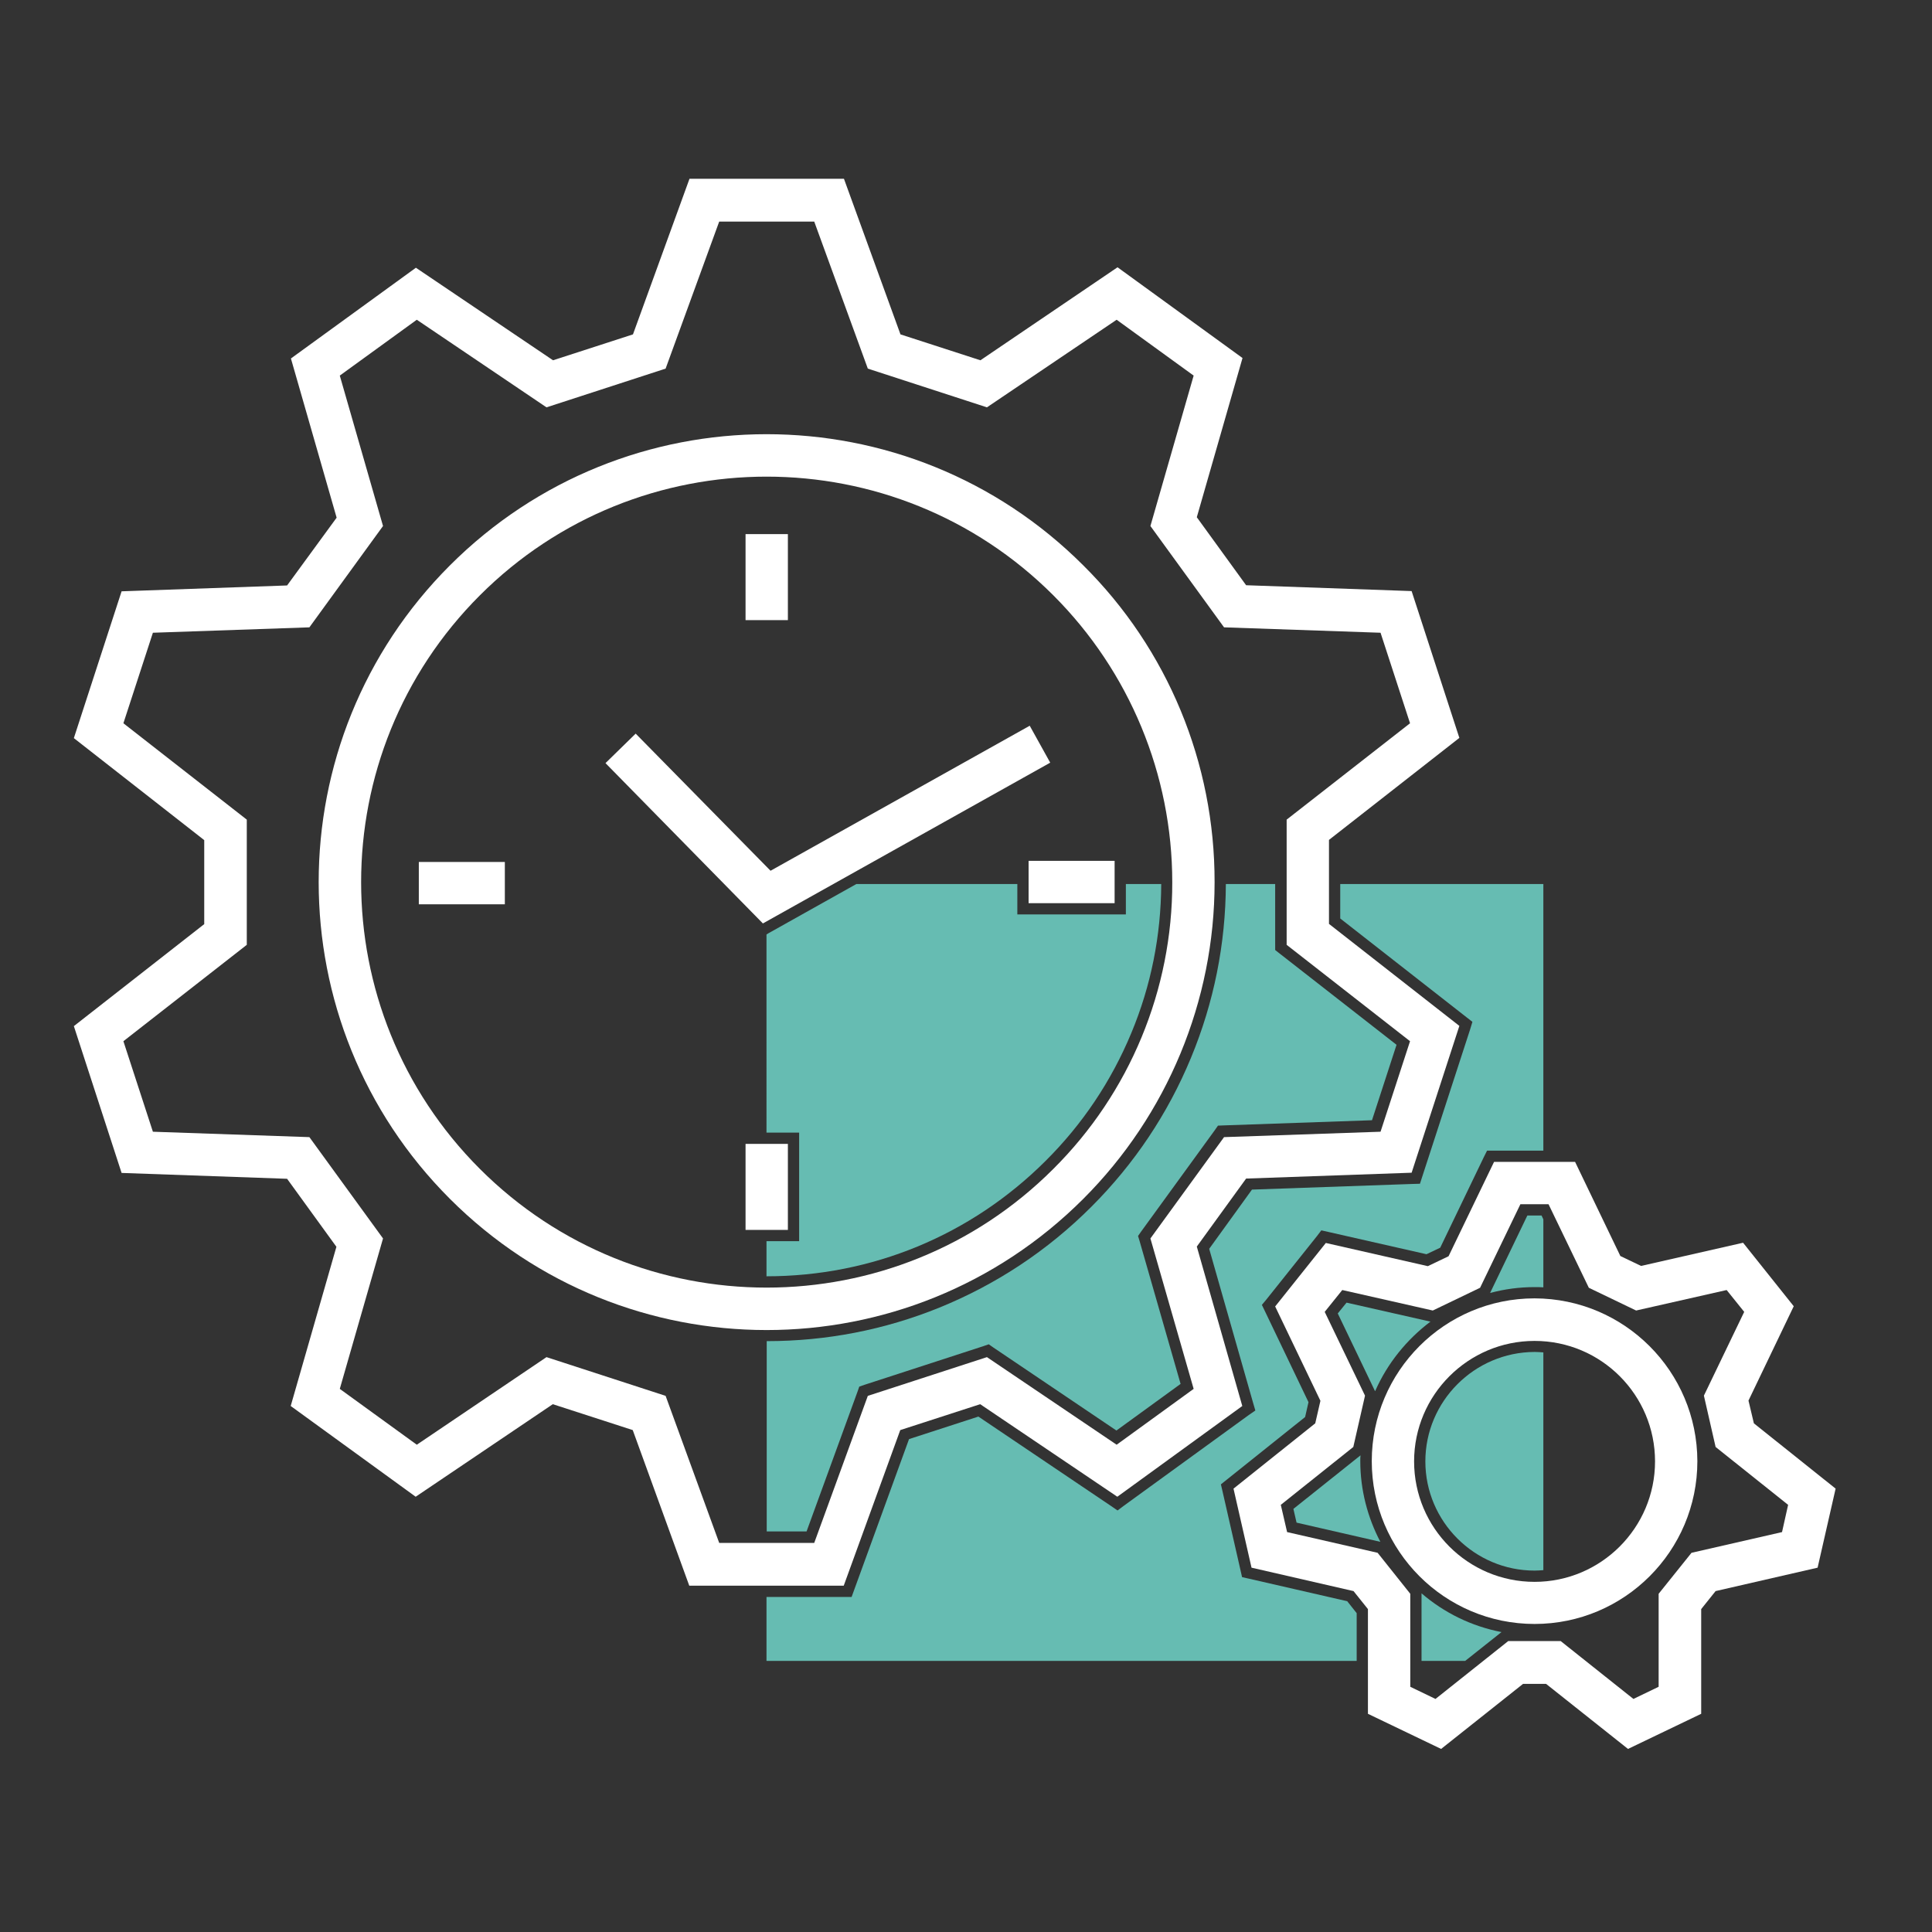 <?xml version="1.0" encoding="utf-8"?>
<!-- Generator: Adobe Illustrator 22.1.0, SVG Export Plug-In . SVG Version: 6.00 Build 0)  -->
<svg version="1.1" id="Ebene_1" xmlns="http://www.w3.org/2000/svg" xmlns:xlink="http://www.w3.org/1999/xlink" x="0px" y="0px"
	 viewBox="0 0 858 858" style="enable-background:new 0 0 858 858;" xml:space="preserve">
<rect x="0" y="0" width="858" height="858" fill="#333333" stroke="none"/>
<style type="text/css">
	.st0{fill:none;}
	.st1{fill:#FFFFFF;}
	.st2{fill:#66BCB2;}
</style>
<title>CompwareMedical-USP-Effizient</title>
<g>
	<rect class="st0" width="858" height="858"/>
	<g>
		<path class="st1" d="M481.1,251.1c-77.7-77.7-203.6-77.7-281.3,0s-77.7,203.6,0,281.3s203.6,77.7,281.3,0
			c37.3-37.3,58.3-87.9,58.3-140.6C539.5,338.9,518.6,288.3,481.1,251.1z M467.8,519.1c-70.3,70.3-184.4,70.3-254.7,0
			s-70.3-184.4,0-254.7s184.4-70.3,254.7,0c33.8,33.8,52.8,79.6,52.8,127.4C520.7,439.5,501.7,485.4,467.8,519.1z"/>
		<path class="st1" d="M531.5,553.6l21.9-30.2l73.5-2.6l21.2-65.2l-57.9-45.3V373l57.9-45.3l-21.2-65.2l-73.5-2.6l-21.9-30.2
			l20.3-70.7l-55.5-40.3L435.4,160l-35.5-11.5l-25.1-69.1h-68.6l-25.1,69.1L245.6,160l-60.9-41.1l-55.5,40.3l20.3,70.7l-22,30.1
			L54,262.6l-21.2,65.2l57.9,45.3v37.3l-57.9,45.3L54,520.9l73.5,2.6l21.9,30.2l-20.3,70.7l55.5,40.3l60.9-41.1l35.5,11.5l25.1,69.1
			h68.6l25.1-69.1l35.5-11.5l60.9,41.1l55.5-40.3L531.5,553.6z M495.9,641.6l-57.6-38.9l-52.9,17.2l-23.8,65.3h-42.2l-23.8-65.3
			l-52.9-17.2l-57.6,38.9l-34.2-24.8l19.2-66.8l-32.7-45l-69.5-2.4l-13.1-40.2l54.8-42.8V364l-54.8-42.8L67.9,281l69.5-2.4l32.7-45
			l-19.2-66.8l34.2-24.8l57.6,38.9l52.9-17.2l23.8-65.3h42.2l23.8,65.3l52.9,17.2l57.6-38.9l34.2,24.8l-19.2,66.8l32.7,45l69.5,2.4
			l13.1,40.2L571.4,364v55.6l54.8,42.8l-13.1,40.2l-69.5,2.4l-32.7,45l19.2,66.8L495.9,641.6z"/>
		<path class="st1" d="M681.5,576.6c-39.9,0-72.3,32.4-72.3,72.3s32.4,72.3,72.3,72.3c39.9,0,72.3-32.4,72.3-72.3l0,0
			C753.7,609,721.4,576.7,681.5,576.6z M681.5,702.5c-29.6,0-53.5-24-53.5-53.5s24-53.5,53.5-53.5c29.6,0,53.5,24,53.5,53.5
			S711,702.5,681.5,702.5z"/>
		<path class="st1" d="M776.5,622l20.1-41.9l-22.5-28.2l-45.3,10.3l-9.2-4.4L699.5,516h-36l-20.2,41.9l-9.2,4.4L588.8,552
			l-22.5,28.2l20.1,41.9l-2.3,10l-36.3,29l8,35.1l45.3,10.4l6.4,8v46.5l32.5,15.6l36.4-28.9h10.2l36.4,28.9l32.5-15.6v-46.5l6.4-8
			l45.3-10.4l8-35.1l-36.3-29L776.5,622z M791.4,680.4l-40.2,9.2l-14.6,18.2v41.3l-11.2,5.4l-32.3-25.7h-23.3l-32.3,25.7l-11.2-5.4
			v-41.3l-14.5-18.2l-40.2-9.2l-2.8-12.1l32.2-25.7l5.2-22.8l-17.9-37.2l7.8-9.7l40.2,9.1l21-10.1l17.9-37.1h12.5l17.9,37.1l21,10.1
			l40.2-9.1l7.8,9.7l-17.9,37.2l5.2,22.8l32.2,25.7L791.4,680.4z"/>
		<polygon class="st1" points="466.4,338.7 457.3,322.3 342.2,386.7 282.3,325.8 268.9,338.9 338.8,410.1 		"/>
		<rect x="186" y="382.8" class="st1" width="38.2" height="18.8"/>
		<rect x="456.8" y="382.3" class="st1" width="38.2" height="18.8"/>
		<rect x="331.1" y="508" class="st1" width="18.8" height="38.2"/>
		<rect x="331.1" y="237.2" class="st1" width="18.8" height="38.2"/>
	</g>
	<g>
		<path class="st2" d="M598,578.5l-3.9,4.8l16.5,34.4l0.1,0.1c5.4-12.3,14-22.9,24.6-30.9l-0.2,0L598,578.5z"/>
		<path class="st2" d="M678.3,539.8l-16.5,34.3l0,0.1c6.3-1.7,12.9-2.6,19.7-2.6h0h0c1.3,0,2.6,0,3.9,0.1v-30.2l-0.8-1.7H678.3z"/>
		<path class="st2" d="M575.8,676.2l37.1,8.5l0.1,0c-5.6-10.7-8.9-22.9-8.9-35.9c0-0.8,0-1.7,0.1-2.5l-0.1,0.1l-29.7,23.7
			L575.8,676.2z"/>
		<path class="st2" d="M633,649c0,26.7,21.8,48.5,48.5,48.5c1.3,0,2.6-0.1,3.9-0.2v-96.7c-1.3-0.1-2.6-0.2-3.9-0.2
			C654.8,600.5,633,622.3,633,649z"/>
		<path class="st2" d="M666.8,724.8c-13.4-2.6-25.5-8.6-35.5-17.2v0.2v29.8h19.4l16-12.7L666.8,724.8z"/>
		<path class="st2" d="M566.4,392.6h-22c-0.1,26.6-5.3,52.6-15.5,77.2c-10.3,24.9-25.2,47.1-44.2,66.1
			c-19.5,19.5-42.2,34.5-67.5,44.8c-24.4,9.9-50.2,14.9-76.7,14.9c0,0,0,0,0,0v84.5h17.7l22.6-62l0.8-2.3l2.3-0.8l52.9-17.2l2.3-0.8
			l2,1.4l54.7,36.9l28.5-20.7l-18.2-63.4l-0.7-2.3l1.4-2l32.7-45l1.4-2l2.4-0.1l66-2.3l10.9-33.5l-52-40.6l-1.9-1.5v-2.4V392.6z"/>
		<polygon class="st2" points="602.5,716.4 598.3,711.1 554.7,701.1 551.6,700.4 550.9,697.3 542.9,662.2 542.2,659.2 544.7,657.2 
			579.6,629.3 581.1,622.7 561.8,582.4 560.4,579.5 562.4,577.1 584.9,548.9 586.8,546.4 589.9,547.1 633.5,557 639.6,554.1 
			659,513.8 660.4,511 663.5,511 685.4,511 685.4,392.6 595.2,392.6 595.2,407.9 651.2,451.7 653.9,453.8 652.9,457.1 631.7,522.3 
			630.6,525.7 627.1,525.8 556,528.3 537,554.6 556.5,623 557.5,626.4 554.6,628.4 499.1,668.7 496.3,670.8 493.4,668.8 
			434.5,629.1 403.7,639.1 379.4,705.9 378.2,709.2 374.7,709.2 340.4,709.2 340.4,737.6 602.5,737.6 		"/>
		<path class="st2" d="M464.3,515.6c16.4-16.3,29.2-35.4,38.1-56.8c8.8-21.1,13.2-43.4,13.3-66.2H500v8.5v5h-5h-38.2h-5v-5v-8.5
			h-71.5l-39.1,21.9l-0.8,0.5V503h9.5h5v5v38.2v5h-5h-9.5v15.6c0,0,0,0,0,0C387.2,566.8,431.2,548.6,464.3,515.6z"/>
	</g>
</g>
</svg>
